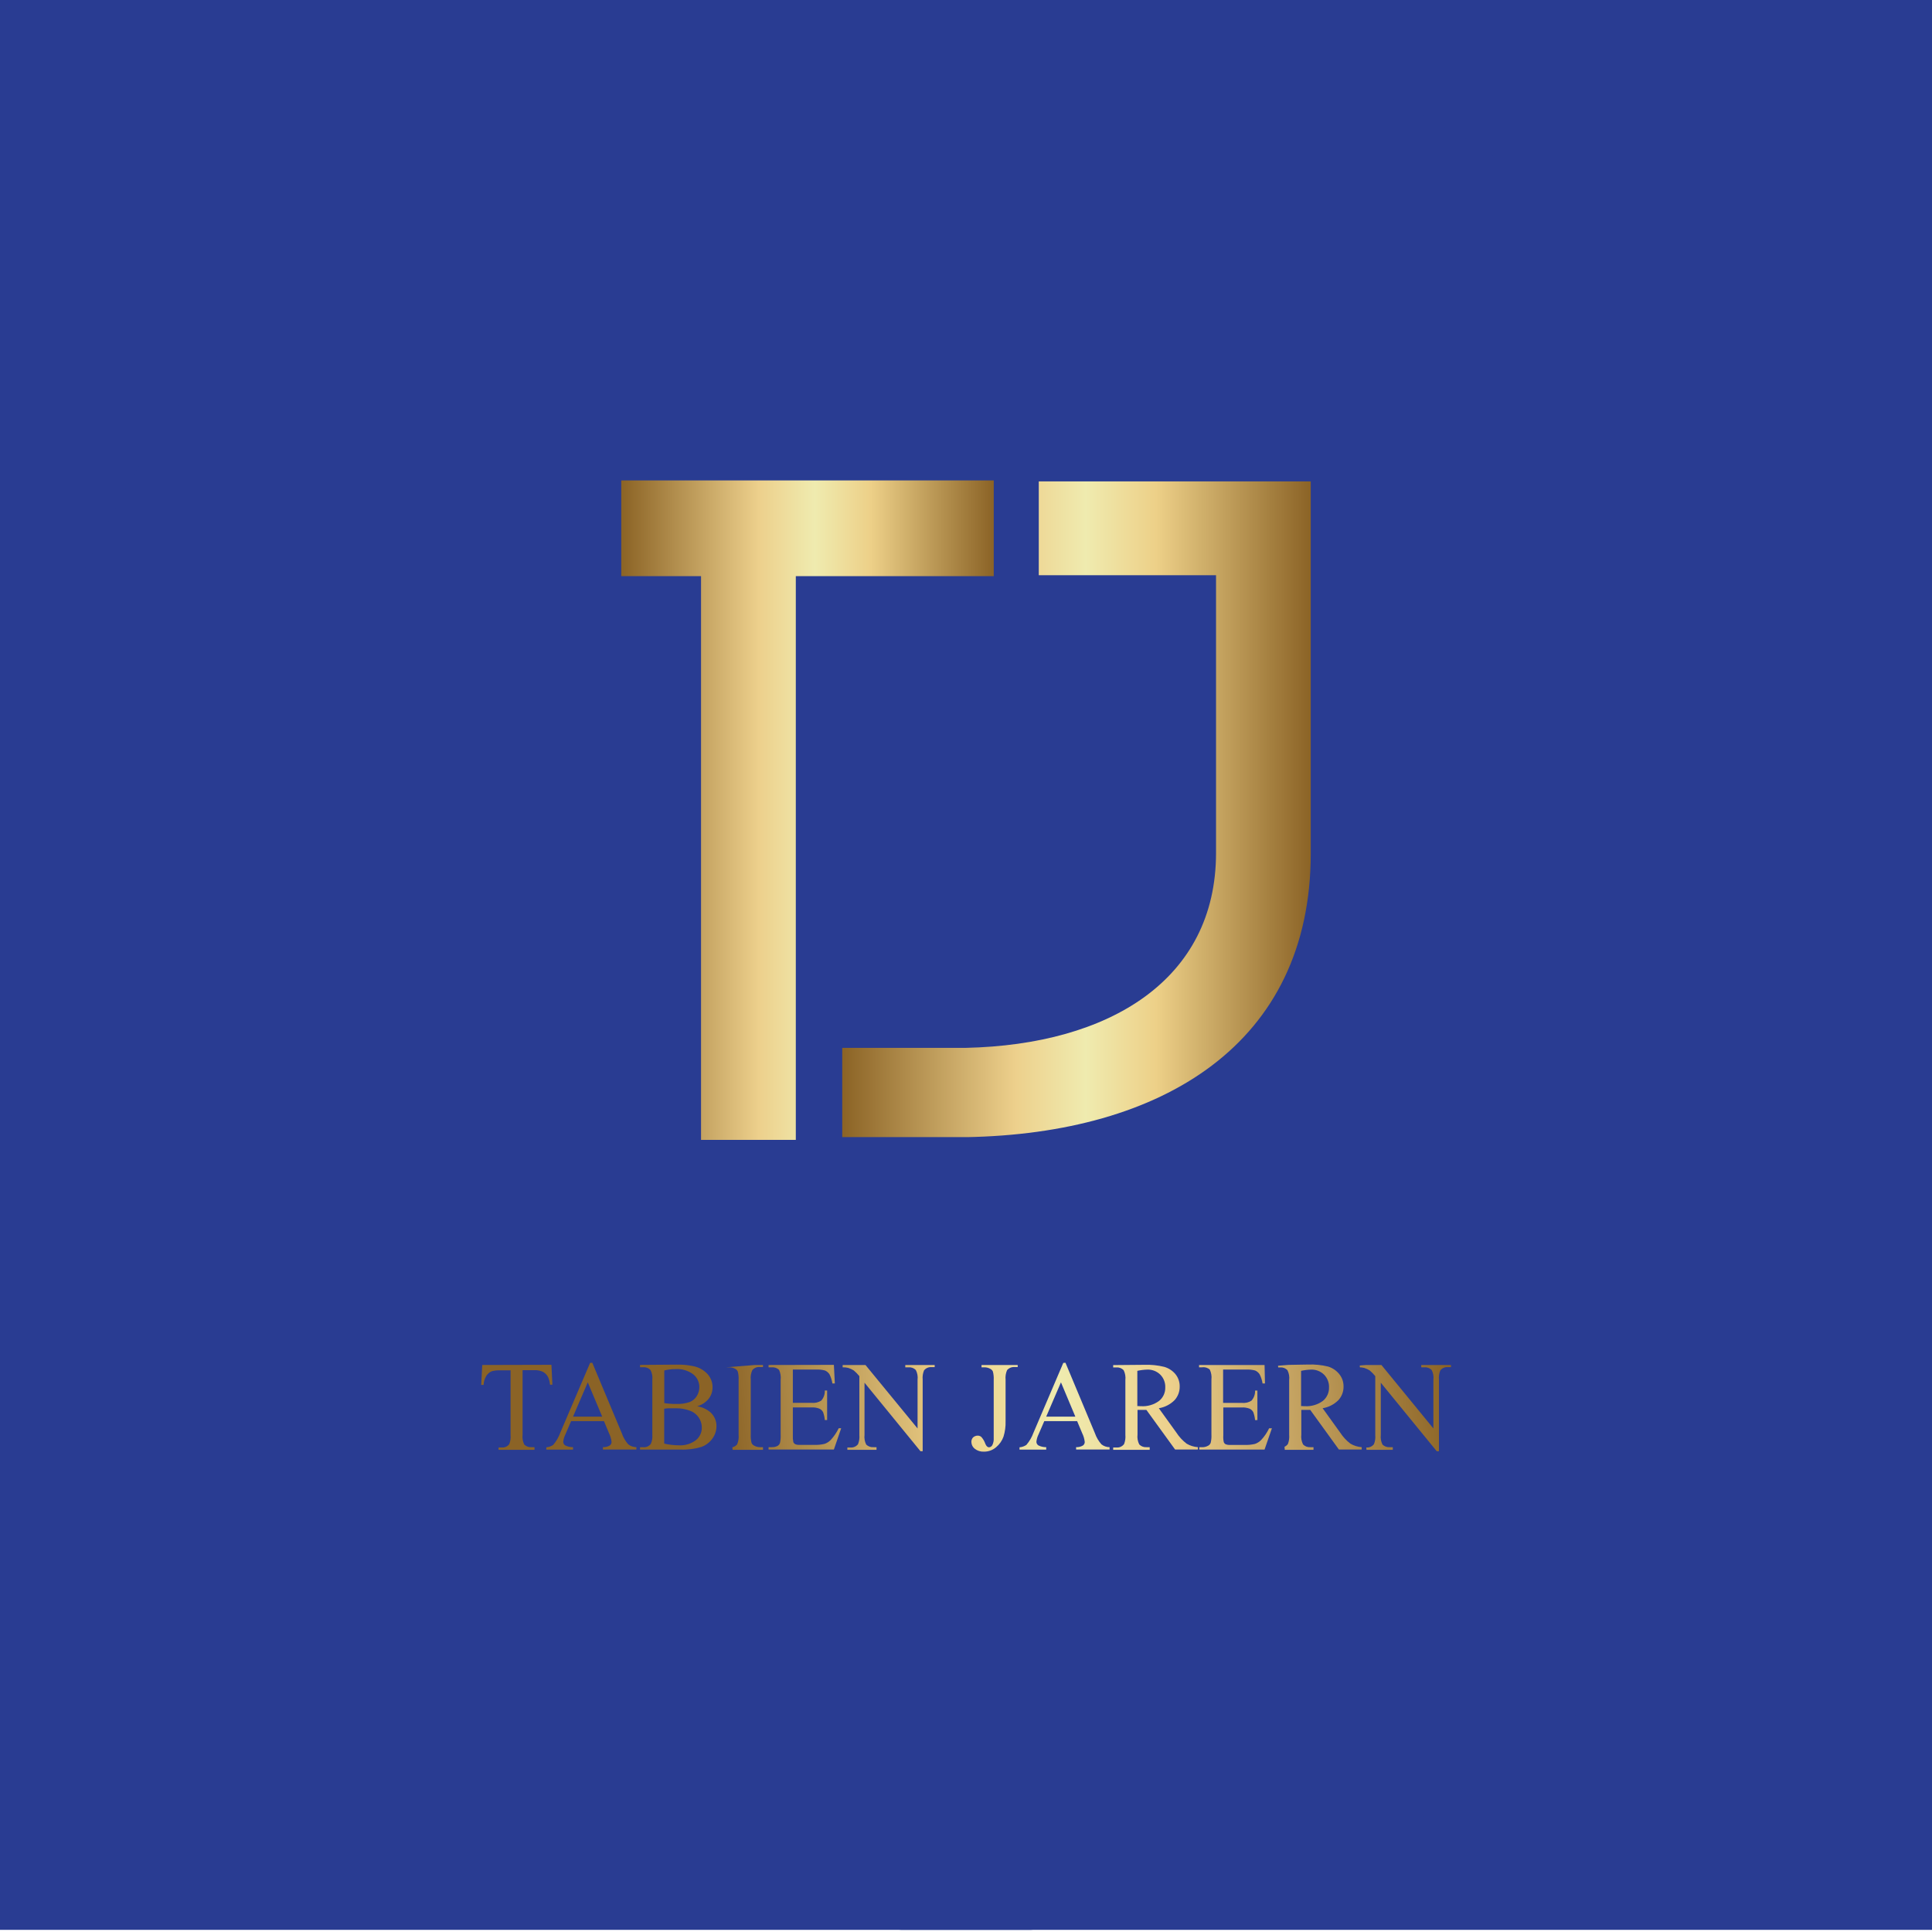 <svg id="Layer_1" data-name="Layer 1" xmlns="http://www.w3.org/2000/svg" xmlns:xlink="http://www.w3.org/1999/xlink" viewBox="0 0 423.2 423.2"><defs><style>.cls-1{fill:none;}.cls-2{fill:#293c92;}.cls-3{clip-path:url(#clip-path);}.cls-4{clip-path:url(#clip-path-2);}.cls-5{fill:url(#linear-gradient);}.cls-6{clip-path:url(#clip-path-3);}.cls-7{fill:url(#linear-gradient-2);}.cls-8{clip-path:url(#clip-path-4);}.cls-9{fill:url(#linear-gradient-3);}.cls-10{clip-path:url(#clip-path-5);}.cls-11{fill:url(#linear-gradient-4);}.cls-12{clip-path:url(#clip-path-6);}.cls-13{fill:url(#linear-gradient-5);}.cls-14{clip-path:url(#clip-path-7);}.cls-15{fill:url(#linear-gradient-6);}.cls-16{clip-path:url(#clip-path-8);}.cls-17{fill:url(#linear-gradient-7);}.cls-18{clip-path:url(#clip-path-9);}.cls-19{fill:url(#linear-gradient-8);}.cls-20{clip-path:url(#clip-path-10);}.cls-21{fill:url(#linear-gradient-9);}.cls-22{clip-path:url(#clip-path-11);}.cls-23{fill:url(#linear-gradient-10);}.cls-24{clip-path:url(#clip-path-12);}.cls-25{fill:url(#linear-gradient-11);}.cls-26{clip-path:url(#clip-path-13);}.cls-27{fill:url(#linear-gradient-12);}.cls-28{clip-path:url(#clip-path-14);}.cls-29{fill:url(#linear-gradient-13);}.cls-30{clip-path:url(#clip-path-15);}.cls-31{fill:url(#linear-gradient-14);}</style><clipPath id="clip-path" transform="translate(0 0)"><rect class="cls-1" width="423.2" height="422.73"/></clipPath><clipPath id="clip-path-2" transform="translate(0 0)"><path class="cls-1" d="M105.63,299l-.22,4.36h.52a4.08,4.08,0,0,1,.61-2,2.5,2.5,0,0,1,1.21-1,6.26,6.26,0,0,1,1.86-.19h2.23v14.19a4.17,4.17,0,0,1-.3,2,1.91,1.91,0,0,1-1.68.71h-.65v.51h7.87V317h-.64a2.05,2.05,0,0,1-1.6-.57,3.8,3.8,0,0,1-.37-2.14V300.13h2.61a4,4,0,0,1,1.86.37,2.8,2.8,0,0,1,1.13,1.18,5,5,0,0,1,.41,1.64H121l-.21-4.36Z"/></clipPath><linearGradient id="linear-gradient" y1="422.73" x2="1" y2="422.73" gradientTransform="matrix(-158.82, 0, 0, 158.82, 315.18, -66827.73)" gradientUnits="userSpaceOnUse"><stop offset="0" stop-color="#8b6325"/><stop offset="0.37" stop-color="#edd08c"/><stop offset="0.52" stop-color="#efebaf"/><stop offset="0.67" stop-color="#edd088"/><stop offset="1" stop-color="#8b6326"/></linearGradient><clipPath id="clip-path-3" transform="translate(0 0)"><path class="cls-1" d="M128.75,302.8l3.16,7.51h-6.39Zm.51-4.26-6.53,15.29a8.61,8.61,0,0,1-1.55,2.67,3.08,3.08,0,0,1-1.51.53v.51h5.85V317a3.59,3.59,0,0,1-1.75-.41,1,1,0,0,1-.4-.75,4.67,4.67,0,0,1,.47-1.62l1.26-2.93h7.19l1.12,2.67a5.57,5.57,0,0,1,.55,1.91.94.94,0,0,1-.39.76,2.69,2.69,0,0,1-1.5.37v.51h7.33V317a2.88,2.88,0,0,1-1.78-.62,7.06,7.06,0,0,1-1.41-2.42l-6.47-15.45Z"/></clipPath><linearGradient id="linear-gradient-2" y1="422.73" y2="422.73" gradientTransform="matrix(-158.82, 0, 0, 158.82, 315.19, -66827.43)" xlink:href="#linear-gradient"/><clipPath id="clip-path-4" transform="translate(0 0)"><path class="cls-1" d="M145.49,316.2v-7.62a9.1,9.1,0,0,1,1-.1l1.45,0a8.36,8.36,0,0,1,3.29.57,3.91,3.91,0,0,1,2.5,3.66,3.47,3.47,0,0,1-1.3,2.76,5.65,5.65,0,0,1-3.78,1.12,14.23,14.23,0,0,1-3.14-.37m1.16-8.74a11.19,11.19,0,0,1-1.16-.14v-7.14a9.44,9.44,0,0,1,2.47-.3,5.82,5.82,0,0,1,3.88,1.15,3.55,3.55,0,0,1,1.33,2.78,3.7,3.7,0,0,1-.54,1.95,3.27,3.27,0,0,1-1.54,1.32,7.93,7.93,0,0,1-3,.43c-.53,0-1,0-1.44-.05m-6.47-8.5v.51h.7a2,2,0,0,1,1.59.6,3.83,3.83,0,0,1,.4,2.18v12a4.25,4.25,0,0,1-.32,2,1.87,1.87,0,0,1-1.67.74h-.7v.51H149a13.89,13.89,0,0,0,4.66-.58,5.09,5.09,0,0,0,2.41-1.85,4.63,4.63,0,0,0,.87-2.65,4.08,4.08,0,0,0-1.32-3.08,5.94,5.94,0,0,0-2.9-1.32,5,5,0,0,0,2.51-1.64,4,4,0,0,0,.85-2.5A4.3,4.3,0,0,0,155,301a5.77,5.77,0,0,0-3.14-1.75,15.73,15.73,0,0,0-3.6-.33Z"/></clipPath><linearGradient id="linear-gradient-3" y1="422.73" y2="422.73" gradientTransform="matrix(-158.82, 0, 0, 158.82, 315.28, -66827.85)" xlink:href="#linear-gradient"/><clipPath id="clip-path-5" transform="translate(0 0)"><path class="cls-1" d="M159.13,299v.51h.66a2.57,2.57,0,0,1,1.25.33,1.24,1.24,0,0,1,.57.59,6.06,6.06,0,0,1,.18,1.86v12a4.26,4.26,0,0,1-.33,2.11,2,2,0,0,1-1.67.67h-.66v.51h8V317h-.68a2.5,2.5,0,0,1-1.24-.33,1.24,1.24,0,0,1-.58-.58,6.19,6.19,0,0,1-.18-1.87v-12a4,4,0,0,1,.35-2.11,1.94,1.94,0,0,1,1.65-.67h.68V299Z"/></clipPath><linearGradient id="linear-gradient-4" y1="422.73" y2="422.73" gradientTransform="matrix(-158.82, 0, 0, 158.82, 315.27, -66827.58)" xlink:href="#linear-gradient"/><clipPath id="clip-path-6" transform="translate(0 0)"><path class="cls-1" d="M168.35,299v.51H169a2.12,2.12,0,0,1,1.65.55,4.08,4.08,0,0,1,.35,2.18v12.07a6.73,6.73,0,0,1-.15,1.79,1.21,1.21,0,0,1-.6.66A2.6,2.6,0,0,1,169,317h-.65v.51h14.31l1.6-4.66h-.54a10.8,10.8,0,0,1-1.74,2.56,3.51,3.51,0,0,1-1.37.87,8.84,8.84,0,0,1-2.29.22h-3.15a2.39,2.39,0,0,1-1-.16,1,1,0,0,1-.39-.43,5.74,5.74,0,0,1-.11-1.5v-6.12h4.09a4.15,4.15,0,0,1,1.72.27,1.72,1.72,0,0,1,.81.76,6.54,6.54,0,0,1,.38,1.74h.51v-6.47h-.51a3.09,3.09,0,0,1-.79,2.22,3.32,3.32,0,0,1-2.12.48h-4.09V300h5.1a6.45,6.45,0,0,1,1.93.2,2.25,2.25,0,0,1,1,.84,6.57,6.57,0,0,1,.63,2h.54l-.21-4.07Z"/></clipPath><linearGradient id="linear-gradient-5" y1="422.73" y2="422.73" gradientTransform="matrix(-158.82, 0, 0, 158.82, 315.37, -66827.64)" xlink:href="#linear-gradient"/><clipPath id="clip-path-7" transform="translate(0 0)"><path class="cls-1" d="M198.3,299v.51H199a2,2,0,0,1,1.6.58,3.6,3.6,0,0,1,.39,2.13V312.9L189.58,299h-5v.51a4.4,4.4,0,0,1,1.2.12,5.15,5.15,0,0,1,1.23.56,9,9,0,0,1,1.23,1.25v12.92a4.17,4.17,0,0,1-.3,2,1.93,1.93,0,0,1-1.69.71h-.64v.51H192V317h-.66a2.07,2.07,0,0,1-1.6-.57,3.8,3.8,0,0,1-.37-2.14V302.88l12.25,15h.49V302.18a4.17,4.17,0,0,1,.3-2,1.91,1.91,0,0,1,1.68-.71h.65V299Z"/></clipPath><linearGradient id="linear-gradient-6" y1="422.73" y2="422.73" gradientTransform="matrix(-158.82, 0, 0, 158.82, 315.42, -66827.53)" xlink:href="#linear-gradient"/><clipPath id="clip-path-8" transform="translate(0 0)"><path class="cls-1" d="M215,299v.51h.67a2.54,2.54,0,0,1,1.25.33,1.19,1.19,0,0,1,.57.59,6.06,6.06,0,0,1,.18,1.86v12.69a3,3,0,0,1-.32,1.6.9.9,0,0,1-.69.45c-.33,0-.6-.24-.81-.74a4.51,4.51,0,0,0-.89-1.53,1.2,1.2,0,0,0-.79-.29,1.51,1.51,0,0,0-1.05.42,1.38,1.38,0,0,0-.34,1,1.91,1.91,0,0,0,.74,1.46,3,3,0,0,0,2,.63,4,4,0,0,0,2.71-1,5.33,5.33,0,0,0,1.58-2.27,10.33,10.33,0,0,0,.46-3.4v-9.08a4.19,4.19,0,0,1,.33-2.11,2,2,0,0,1,1.66-.67h.67V299Z"/></clipPath><linearGradient id="linear-gradient-7" y1="422.73" y2="422.73" gradientTransform="matrix(-158.82, 0, 0, 158.82, 315.52, -66827.56)" xlink:href="#linear-gradient"/><clipPath id="clip-path-9" transform="translate(0 0)"><path class="cls-1" d="M232.4,302.8l3.15,7.51h-6.38Zm.51-4.26-6.53,15.29a8.61,8.61,0,0,1-1.55,2.67,3.08,3.08,0,0,1-1.51.53v.51h5.85V317a3.59,3.59,0,0,1-1.75-.41,1,1,0,0,1-.4-.75,4.6,4.6,0,0,1,.46-1.62l1.27-2.93h7.19l1.12,2.67a5.57,5.57,0,0,1,.55,1.91.94.94,0,0,1-.39.76,2.69,2.69,0,0,1-1.5.37v.51h7.33V317a2.88,2.88,0,0,1-1.78-.62,7.2,7.2,0,0,1-1.42-2.42l-6.46-15.45Z"/></clipPath><linearGradient id="linear-gradient-8" y1="422.73" y2="422.73" gradientTransform="matrix(-158.82, 0, 0, 158.82, 315.52, -66827.43)" xlink:href="#linear-gradient"/><clipPath id="clip-path-10" transform="translate(0 0)"><path class="cls-1" d="M249.58,308h-.45v-7.72a11.62,11.62,0,0,1,2.15-.27,3.87,3.87,0,0,1,2.88,1.1,3.78,3.78,0,0,1,1.09,2.82,3.67,3.67,0,0,1-1.35,2.93,6,6,0,0,1-4,1.16h-.32m-5.74-9v.51h.7a2,2,0,0,1,1.59.6,3.87,3.87,0,0,1,.38,2.18v12a4.43,4.43,0,0,1-.28,2,1.87,1.87,0,0,1-1.69.76h-.7v.51h8V317h-.73a2,2,0,0,1-1.56-.6,3.85,3.85,0,0,1-.38-2.18v-5.39l.42,0h.39l1.13,0,6.29,8.68h5V317a5.71,5.71,0,0,1-2.46-.76,9.64,9.64,0,0,1-2.26-2.44l-3.84-5.33a6.32,6.32,0,0,0,3.46-1.78,4.35,4.35,0,0,0,1.11-3,4.18,4.18,0,0,0-1-2.77A5,5,0,0,0,255,299.4a15.89,15.89,0,0,0-4.36-.44Z"/></clipPath><linearGradient id="linear-gradient-9" y1="422.73" y2="422.73" gradientTransform="matrix(-158.82, 0, 0, 158.82, 315.59, -66827.58)" xlink:href="#linear-gradient"/><clipPath id="clip-path-11" transform="translate(0 0)"><path class="cls-1" d="M262.65,299v.51h.66A2.09,2.09,0,0,1,265,300a4,4,0,0,1,.36,2.18v12.07a6.2,6.2,0,0,1-.16,1.79,1.14,1.14,0,0,1-.6.66,2.56,2.56,0,0,1-1.24.31h-.66v.51H277l1.61-4.66H278a10.23,10.23,0,0,1-1.74,2.56,3.44,3.44,0,0,1-1.37.87,8.79,8.79,0,0,1-2.29.22h-3.15a2.39,2.39,0,0,1-1-.16.88.88,0,0,1-.38-.43,5.29,5.29,0,0,1-.11-1.5v-6.12H272a4.21,4.21,0,0,1,1.73.27,1.74,1.74,0,0,1,.8.76,6.84,6.84,0,0,1,.39,1.74h.51v-6.47h-.51a3.09,3.09,0,0,1-.8,2.22,3.3,3.3,0,0,1-2.12.48h-4.08V300H273a6.37,6.37,0,0,1,1.92.2,2.2,2.2,0,0,1,1,.84,6.52,6.52,0,0,1,.64,2h.53L277,299Z"/></clipPath><linearGradient id="linear-gradient-10" y1="422.73" y2="422.73" gradientTransform="matrix(-158.82, 0, 0, 158.82, 315.64, -66827.64)" xlink:href="#linear-gradient"/><clipPath id="clip-path-12" transform="translate(0 0)"><path class="cls-1" d="M285.43,308H285v-7.72a11.62,11.62,0,0,1,2.15-.27,3.87,3.87,0,0,1,2.88,1.1,3.78,3.78,0,0,1,1.09,2.82,3.69,3.69,0,0,1-1.34,2.93,6.05,6.05,0,0,1-4,1.16h-.32m-5.74-9v.51h.7a2,2,0,0,1,1.59.6,3.79,3.79,0,0,1,.38,2.18v12a4.43,4.43,0,0,1-.28,2,1.87,1.87,0,0,1-1.69.76h-.7v.51h8V317h-.72a2,2,0,0,1-1.57-.6,3.85,3.85,0,0,1-.38-2.18v-5.39l.42,0h.39l1.14,0,6.28,8.68h5V317a5.71,5.71,0,0,1-2.46-.76,9.64,9.64,0,0,1-2.26-2.44l-3.84-5.33a6.32,6.32,0,0,0,3.46-1.78,4.31,4.31,0,0,0,1.12-3,4.19,4.19,0,0,0-1-2.77,5,5,0,0,0-2.39-1.58,15.89,15.89,0,0,0-4.36-.44Z"/></clipPath><linearGradient id="linear-gradient-11" y1="422.73" y2="422.73" gradientTransform="matrix(-158.82, 0, 0, 158.82, 315.71, -66827.58)" xlink:href="#linear-gradient"/><clipPath id="clip-path-13" transform="translate(0 0)"><path class="cls-1" d="M311.32,299v.51H312a2,2,0,0,1,1.6.58,3.63,3.63,0,0,1,.38,2.13V312.9L302.6,299h-5v.51a4.4,4.4,0,0,1,1.2.12,5.15,5.15,0,0,1,1.23.56,9.09,9.09,0,0,1,1.22,1.25v12.92a4.17,4.17,0,0,1-.3,2,1.91,1.91,0,0,1-1.68.71h-.65v.51h6.47V317h-.66a2.07,2.07,0,0,1-1.6-.57,3.8,3.8,0,0,1-.37-2.14V302.88l12.25,15h.49V302.18a4.17,4.17,0,0,1,.3-2,1.9,1.9,0,0,1,1.67-.71h.66V299Z"/></clipPath><linearGradient id="linear-gradient-12" y1="422.73" y2="422.73" gradientTransform="matrix(-158.82, 0, 0, 158.82, 315.76, -66827.53)" xlink:href="#linear-gradient"/><clipPath id="clip-path-14" transform="translate(0 0)"><polygon class="cls-1" points="136.08 105.24 136.08 126.2 153.56 126.2 153.56 249.69 174.32 249.69 174.32 126.2 217.68 126.2 217.68 105.24 136.08 105.24"/></clipPath><linearGradient id="linear-gradient-13" y1="422.73" y2="422.73" gradientTransform="matrix(81.6, 0, 0, -81.6, 136.08, 34672.14)" xlink:href="#linear-gradient"/><clipPath id="clip-path-15" transform="translate(0 0)"><path class="cls-1" d="M227.54,105.45V126h38.83v60.83c0,27.81-23.38,42-54.77,42.7H184.49v19.56H211.6v0c42.92-.75,75.52-20.32,75.52-62.22V105.45Z"/></clipPath><linearGradient id="linear-gradient-14" y1="422.73" y2="422.73" gradientTransform="matrix(102.63, 0, 0, -102.63, 184.49, 43563.25)" xlink:href="#linear-gradient"/></defs><title>Logo</title><rect class="cls-2" width="423.2" height="422.73"/><g class="cls-3"><path class="cls-2" d="M423.2,211.6c0,116.87-94.73,211.6-211.6,211.6S0,328.47,0,211.6,94.74,0,211.6,0,423.2,94.74,423.2,211.6" transform="translate(0 0)"/></g><g class="cls-4"><rect class="cls-5" x="104.72" y="298.39" width="16.97" height="19.72" transform="translate(-23.43 9.65) rotate(-4.42)"/></g><g class="cls-6"><rect class="cls-7" x="118.97" y="297.81" width="21.13" height="20.46" transform="translate(-23.37 10.91) rotate(-4.42)"/></g><g class="cls-8"><rect class="cls-9" x="139.49" y="298.35" width="18.1" height="19.81" transform="translate(-23.33 12.37) rotate(-4.42)"/></g><g class="cls-10"><rect class="cls-11" x="158.42" y="298.68" width="9.37" height="19.13" transform="matrix(1, -0.08, 0.08, 1, -23.29, 13.5)"/></g><g class="cls-12"><rect class="cls-13" x="167.65" y="298.38" width="17.3" height="19.75" transform="translate(-23.25 14.51) rotate(-4.42)"/></g><g class="cls-14"><rect class="cls-15" x="183.84" y="298.21" width="21.63" height="20.38" transform="translate(-23.2 15.93) rotate(-4.42)"/></g><g class="cls-16"><rect class="cls-17" x="212.04" y="298.6" width="11.61" height="19.73" transform="translate(-23.14 17.72) rotate(-4.42)"/></g><g class="cls-18"><rect class="cls-19" x="222.62" y="297.81" width="21.13" height="20.46" transform="translate(-23.06 18.9) rotate(-4.42)"/></g><g class="cls-20"><rect class="cls-21" x="243.15" y="298.28" width="19.86" height="19.95" transform="translate(-23.02 20.44) rotate(-4.42)"/></g><g class="cls-22"><rect class="cls-23" x="261.96" y="298.38" width="17.3" height="19.75" transform="translate(-22.97 21.79) rotate(-4.42)"/></g><g class="cls-24"><rect class="cls-25" x="279" y="298.28" width="19.86" height="19.95" transform="matrix(1, -0.08, 0.08, 1, -22.91, 23.2)"/></g><g class="cls-26"><rect class="cls-27" x="296.86" y="298.21" width="21.63" height="20.38" transform="matrix(1, -0.08, 0.08, 1, -22.87, 24.65)"/></g><g class="cls-28"><rect class="cls-29" x="136.08" y="105.24" width="81.6" height="144.45"/></g><g class="cls-30"><rect class="cls-31" x="184.49" y="105.45" width="102.63" height="143.63"/></g></svg>